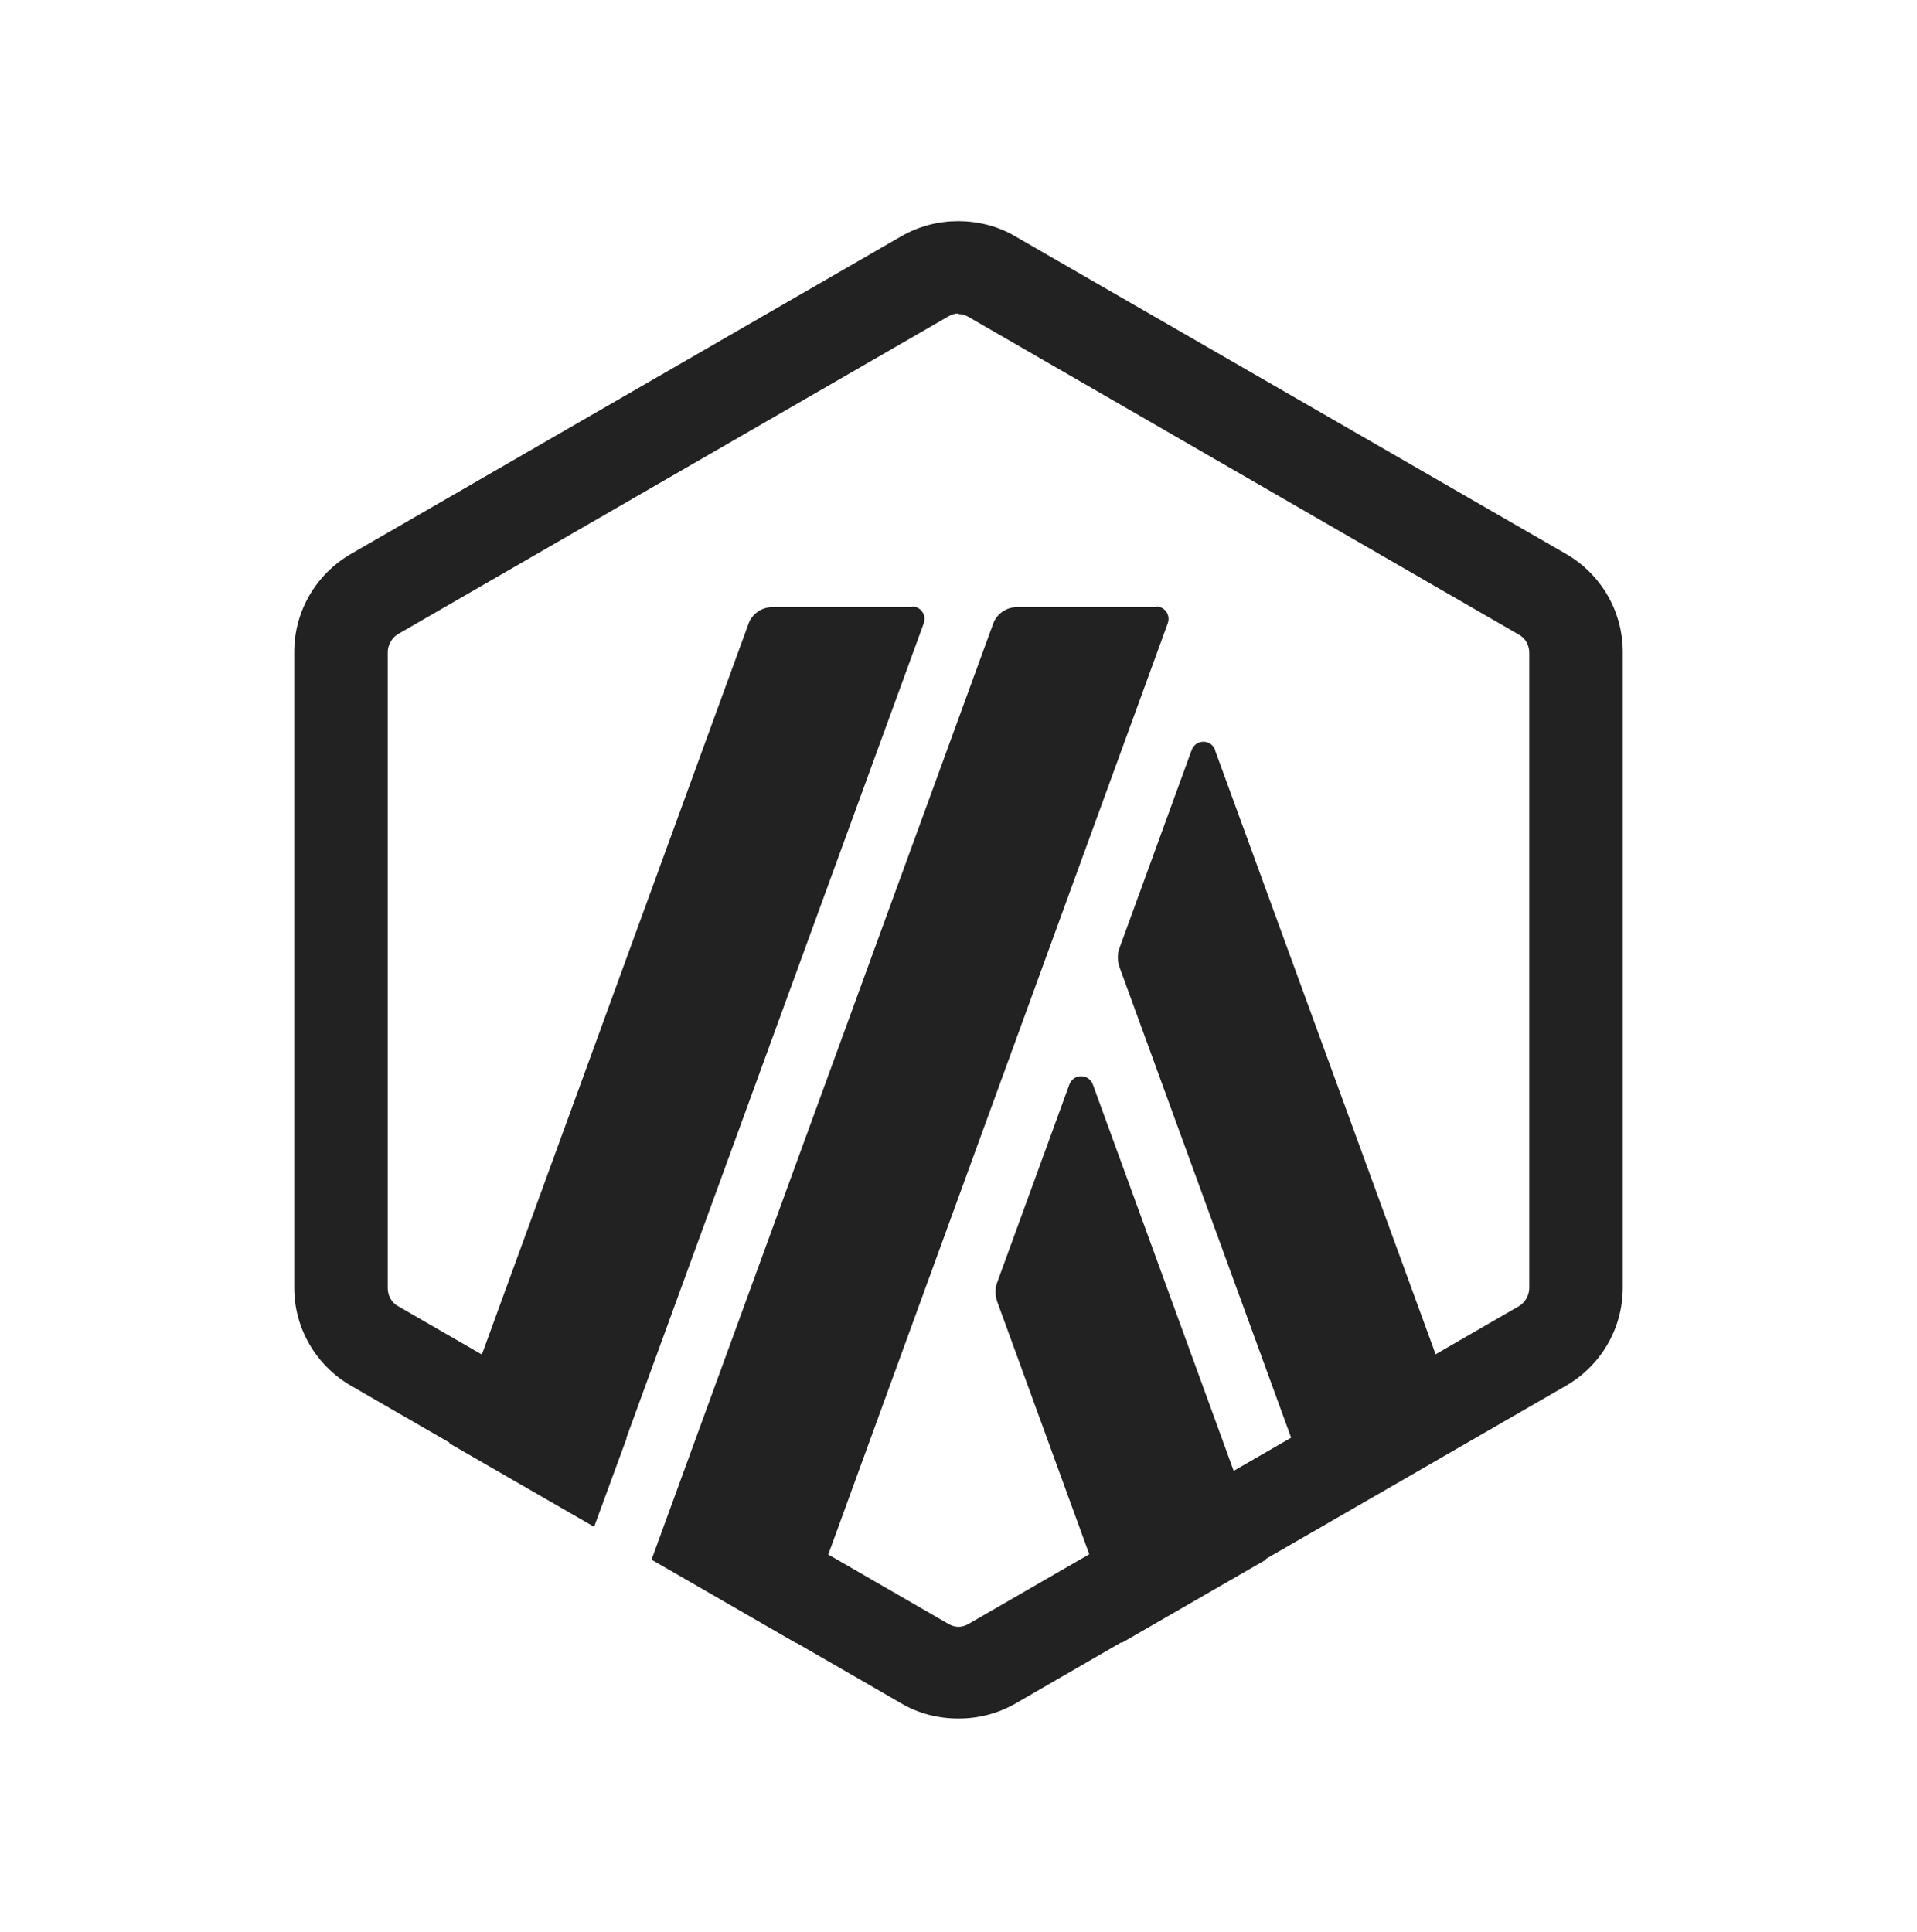 <svg width="128" height="129" viewBox="0 0 128 129" fill="none" xmlns="http://www.w3.org/2000/svg">
<path d="M108.355 43.551V85.985C108.355 88.707 106.914 91.189 104.552 92.55L98.003 96.329L88.356 101.897L84.516 104.111L84.532 104.155L74.885 109.72L74.869 109.68L67.803 113.767C66.602 114.447 65.321 114.768 64 114.768C62.679 114.768 61.358 114.447 60.197 113.767L53.159 109.704L53.151 109.724L43.504 104.159L66.322 41.629C66.562 40.989 67.203 40.548 67.883 40.548H77.211V40.508C77.771 40.508 78.171 41.069 77.971 41.629L55.305 103.815L63.319 108.443C63.52 108.563 63.76 108.643 64 108.643C64.24 108.643 64.48 108.563 64.681 108.443L72.731 103.795L66.562 86.865C66.442 86.465 66.442 86.065 66.562 85.704L71.406 72.414C71.686 71.693 72.687 71.693 72.967 72.414L82.375 98.226L86.21 96.013L74.729 64.527C74.609 64.127 74.609 63.727 74.729 63.367L79.573 50.076C79.853 49.355 80.853 49.355 81.134 50.076V50.116L95.858 90.444L101.43 87.225C101.83 86.985 102.11 86.505 102.11 86.025V43.591C102.11 43.11 101.87 42.63 101.43 42.39L64.681 21.173C64.48 21.053 64.24 20.973 64 20.973V20.933C63.76 20.933 63.52 21.013 63.319 21.133L26.57 42.35C26.17 42.59 25.89 43.07 25.89 43.551V86.025C25.89 86.505 26.13 86.985 26.57 87.225L32.175 90.46L49.989 41.629C50.229 40.989 50.87 40.548 51.55 40.548H60.877L60.917 40.508C61.478 40.508 61.878 41.069 61.678 41.629L41.822 96.033L41.842 96.045L40.842 98.771L39.685 101.925L39.673 101.917L39.657 101.957L30.009 96.393L30.025 96.349L23.448 92.55C21.086 91.189 19.645 88.707 19.645 85.985V43.551C19.645 40.828 21.086 38.346 23.448 36.985L60.197 15.768C61.39 15.092 62.667 14.772 63.98 14.768C65.293 14.772 66.61 15.092 67.763 15.768L104.552 36.985C106.914 38.346 108.355 40.828 108.355 43.551Z" fill="#222223"/>
</svg>

